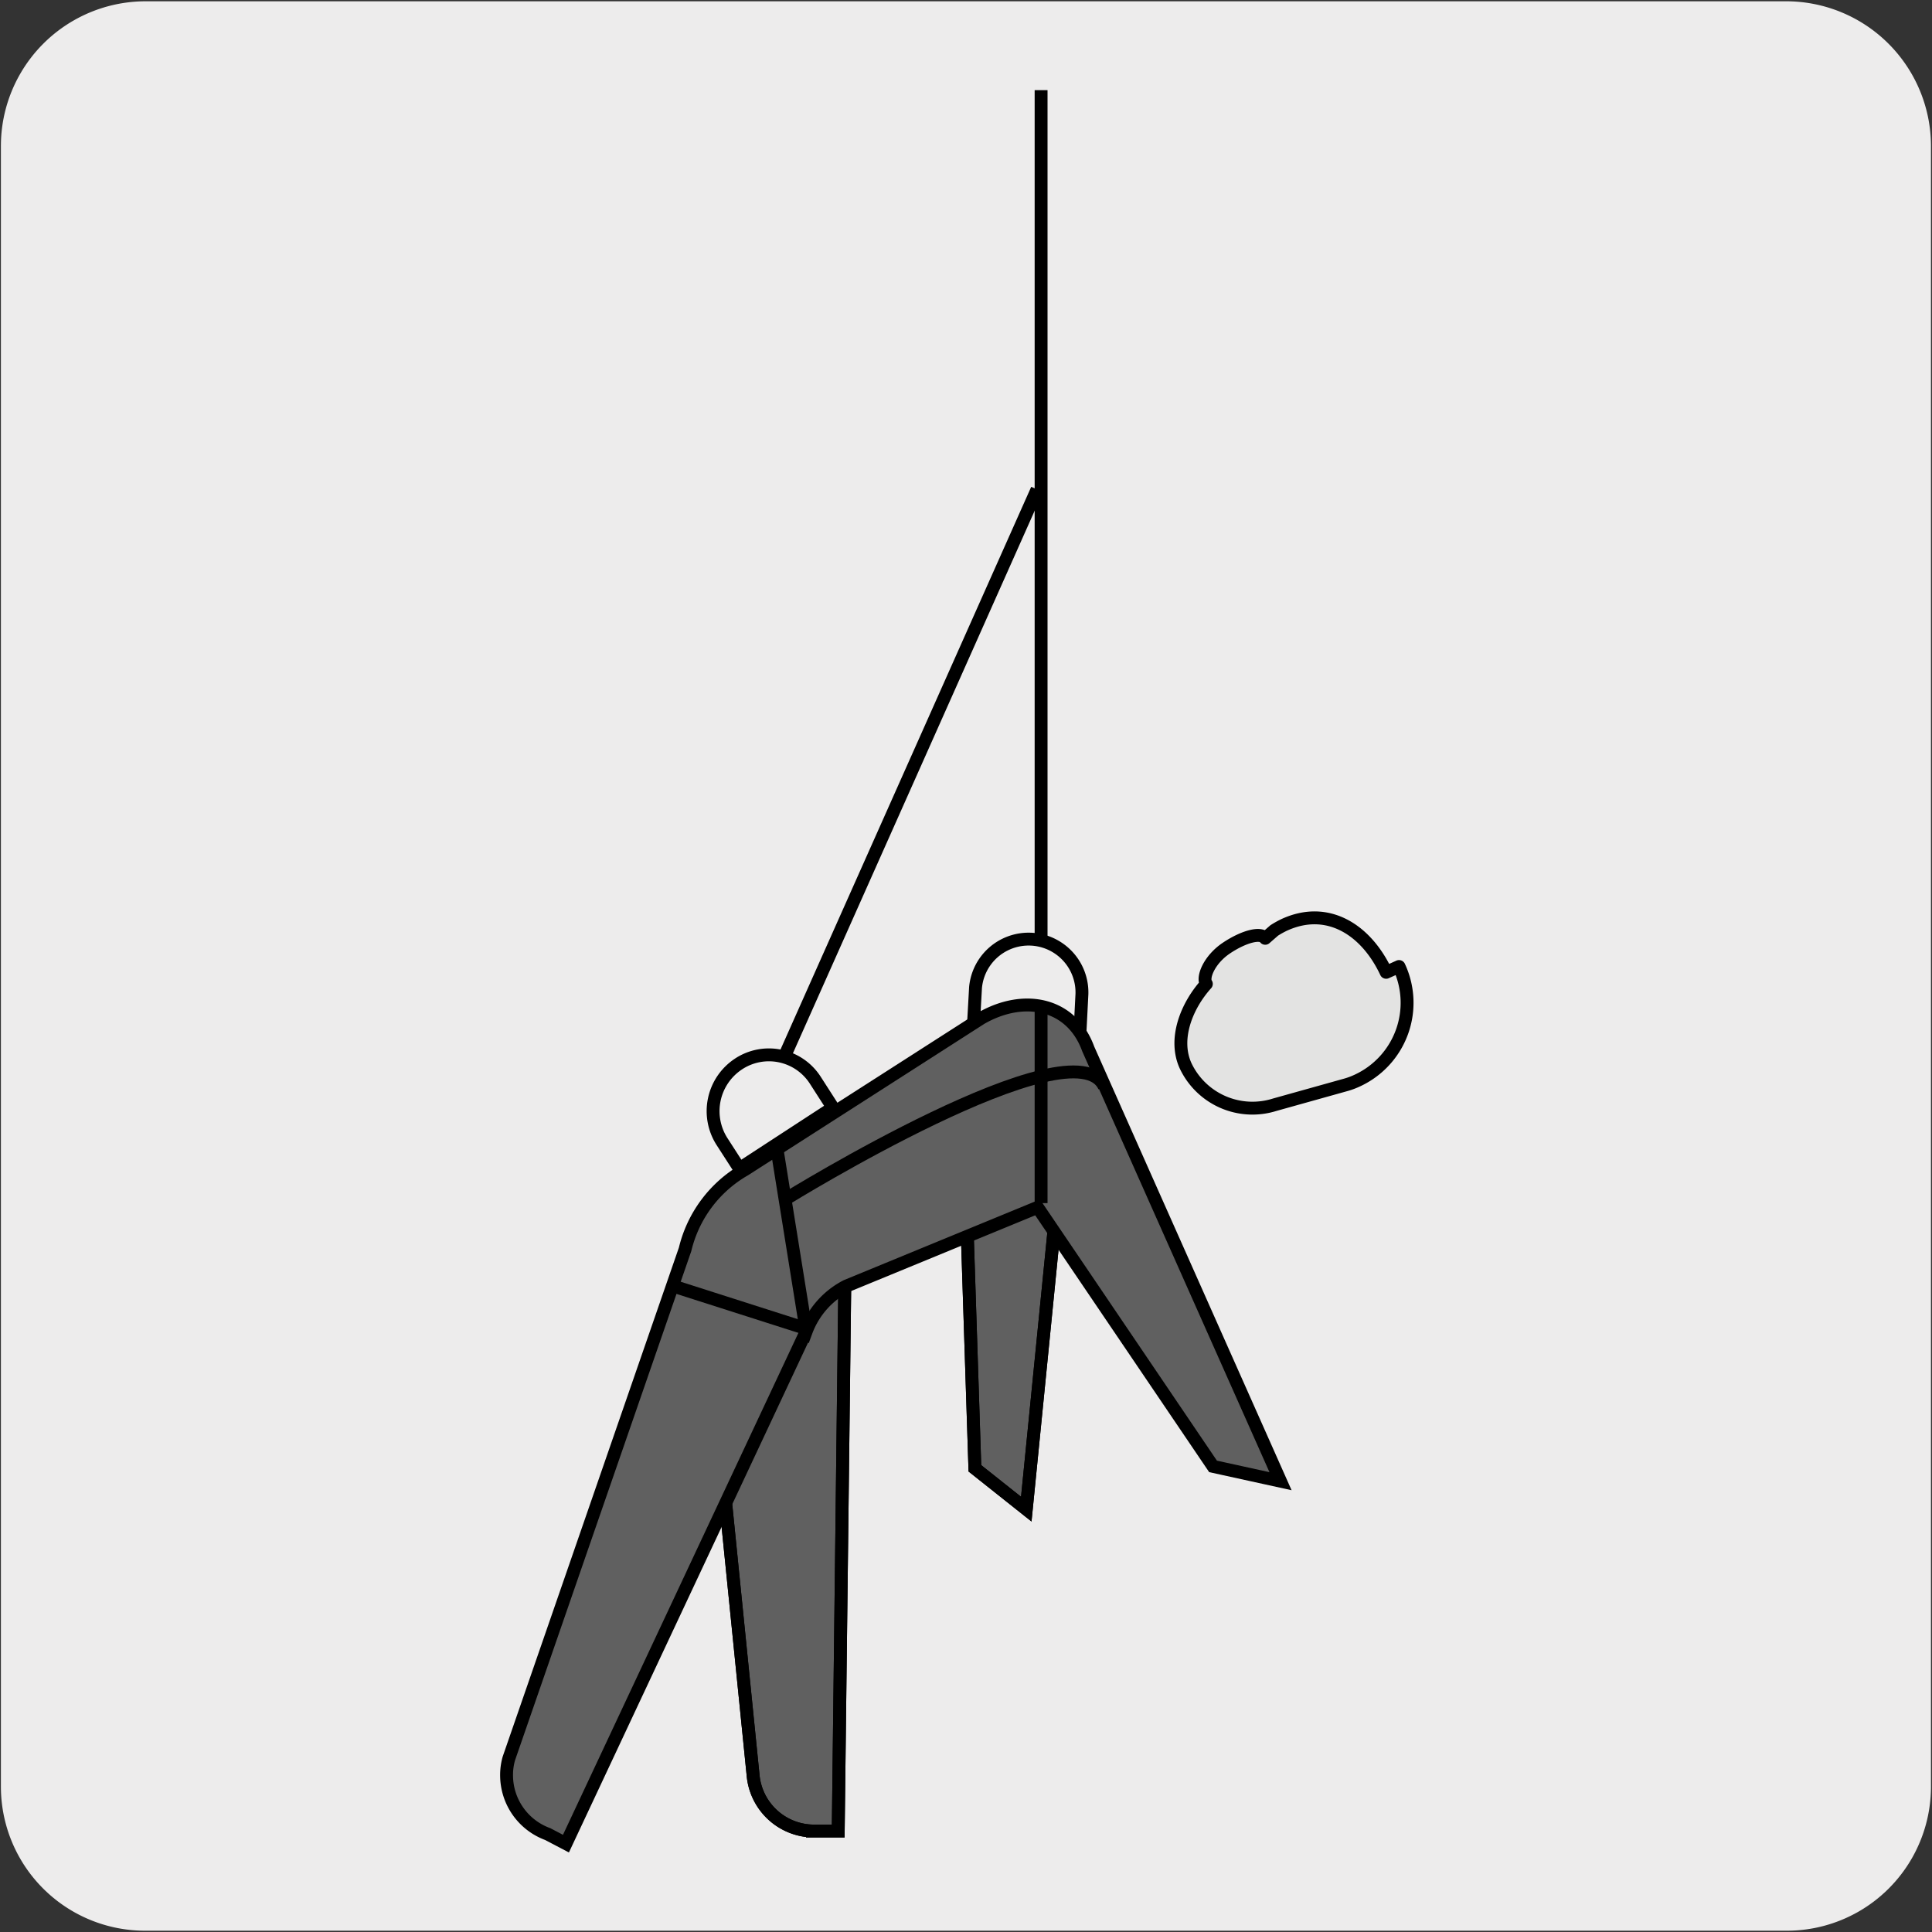 <svg xmlns="http://www.w3.org/2000/svg" viewBox="0 0 150 150"><rect x="0" y="0" width="150" height="150" fill="#333333" stroke="none"/><defs><style>.cls-1{fill:#edecec;}.cls-2,.cls-5{fill:none;}.cls-2,.cls-3,.cls-5{stroke:#000;}.cls-2,.cls-3{stroke-miterlimit:10;}.cls-3{fill:#606060;}.cls-4{fill:#e3e3e2;}.cls-5{stroke-linejoin:round;}</style></defs><title>14439-02</title><g id="Capa_2" data-name="Capa 2"><path class="cls-1" d="M11.32.1H138.64a11.25,11.25,0,0,1,11.28,11.21v127.4a11.19,11.19,0,0,1-11.2,11.19H11.27A11.19,11.19,0,0,1,.07,138.71h0V11.34A11.24,11.24,0,0,1,11.32.1Z"/></g><g id="Capa_3" data-name="Capa 3"><path class="cls-2" d="M83.88,79.55,84,77.19a4.14,4.14,0,0,0-8.26-.52L75.61,79Z"/><polygon class="cls-3" points="79.68 117.17 82.23 91.53 75.08 95.21 75.69 114 79.68 117.17"/><polygon class="cls-2" points="79.68 117.17 82.23 91.53 75.08 95.21 75.69 114 79.68 117.17"/><path class="cls-3" d="M65.6,98.77l-.52,43.39-2,0a4.76,4.76,0,0,1-4.61-4.33L56.27,116l7.44-15.64Z"/><path class="cls-2" d="M65.6,98.77l-.52,43.39-2,0a4.76,4.76,0,0,1-4.61-4.33L56.27,116l7.44-15.64Z"/><path class="cls-3" d="M99.42,115,84.49,81.44c-1.3-3.58-5-4.29-8.32-2.38L57.82,90.82A9.73,9.73,0,0,0,53.19,97L39.51,136.52a4.62,4.62,0,0,0-.18,1.29,4.87,4.87,0,0,0,3.2,4.59l1.41.74,18.65-39.76a6.52,6.52,0,0,1,3.12-3.53l14.85-6.11,13.62,20.11Z"/><line class="cls-2" x1="80.83" y1="73.18" x2="80.83" y2="7"/><line class="cls-2" x1="80.83" y1="93.41" x2="80.83" y2="77.79"/><path class="cls-2" d="M85.74,84.37C83.43,79.22,61,93.09,61,93.09"/><path class="cls-4" d="M98.23,72.85c-.33-.49-1.65-.15-3,.75s-1.92,2.32-1.57,2.79c-1.59,1.77-2.55,4.34-1.6,6.38a5.74,5.74,0,0,0,6.91,3h0l5.58-1.56h0a5.77,5.77,0,0,0,.84-.32,6.65,6.65,0,0,0,3.23-8.85l-1,.45c-1.56-3.33-4.56-5.23-7.92-3.68a7.22,7.22,0,0,0-.77.43Z"/><path class="cls-5" d="M98.23,72.85c-.33-.49-1.65-.15-3,.75s-1.92,2.32-1.57,2.79c-1.59,1.77-2.55,4.34-1.6,6.38a5.74,5.74,0,0,0,6.91,3h0l5.58-1.56h0a5.77,5.77,0,0,0,.84-.32,6.65,6.65,0,0,0,3.23-8.85l-1,.45c-1.56-3.33-4.56-5.23-7.92-3.68a7.22,7.22,0,0,0-.77.43Z"/><line class="cls-2" x1="62.55" y1="103.14" x2="52.29" y2="99.86"/><line class="cls-2" x1="60.33" y1="89.24" x2="62.55" y2="103.06"/><path class="cls-2" d="M80.52,38,60.88,82.08M64.67,86,63.32,83.9a4.28,4.28,0,0,0-6-1.28,4.38,4.38,0,0,0-1.27,6l1.36,2.11Z"/></g></svg>